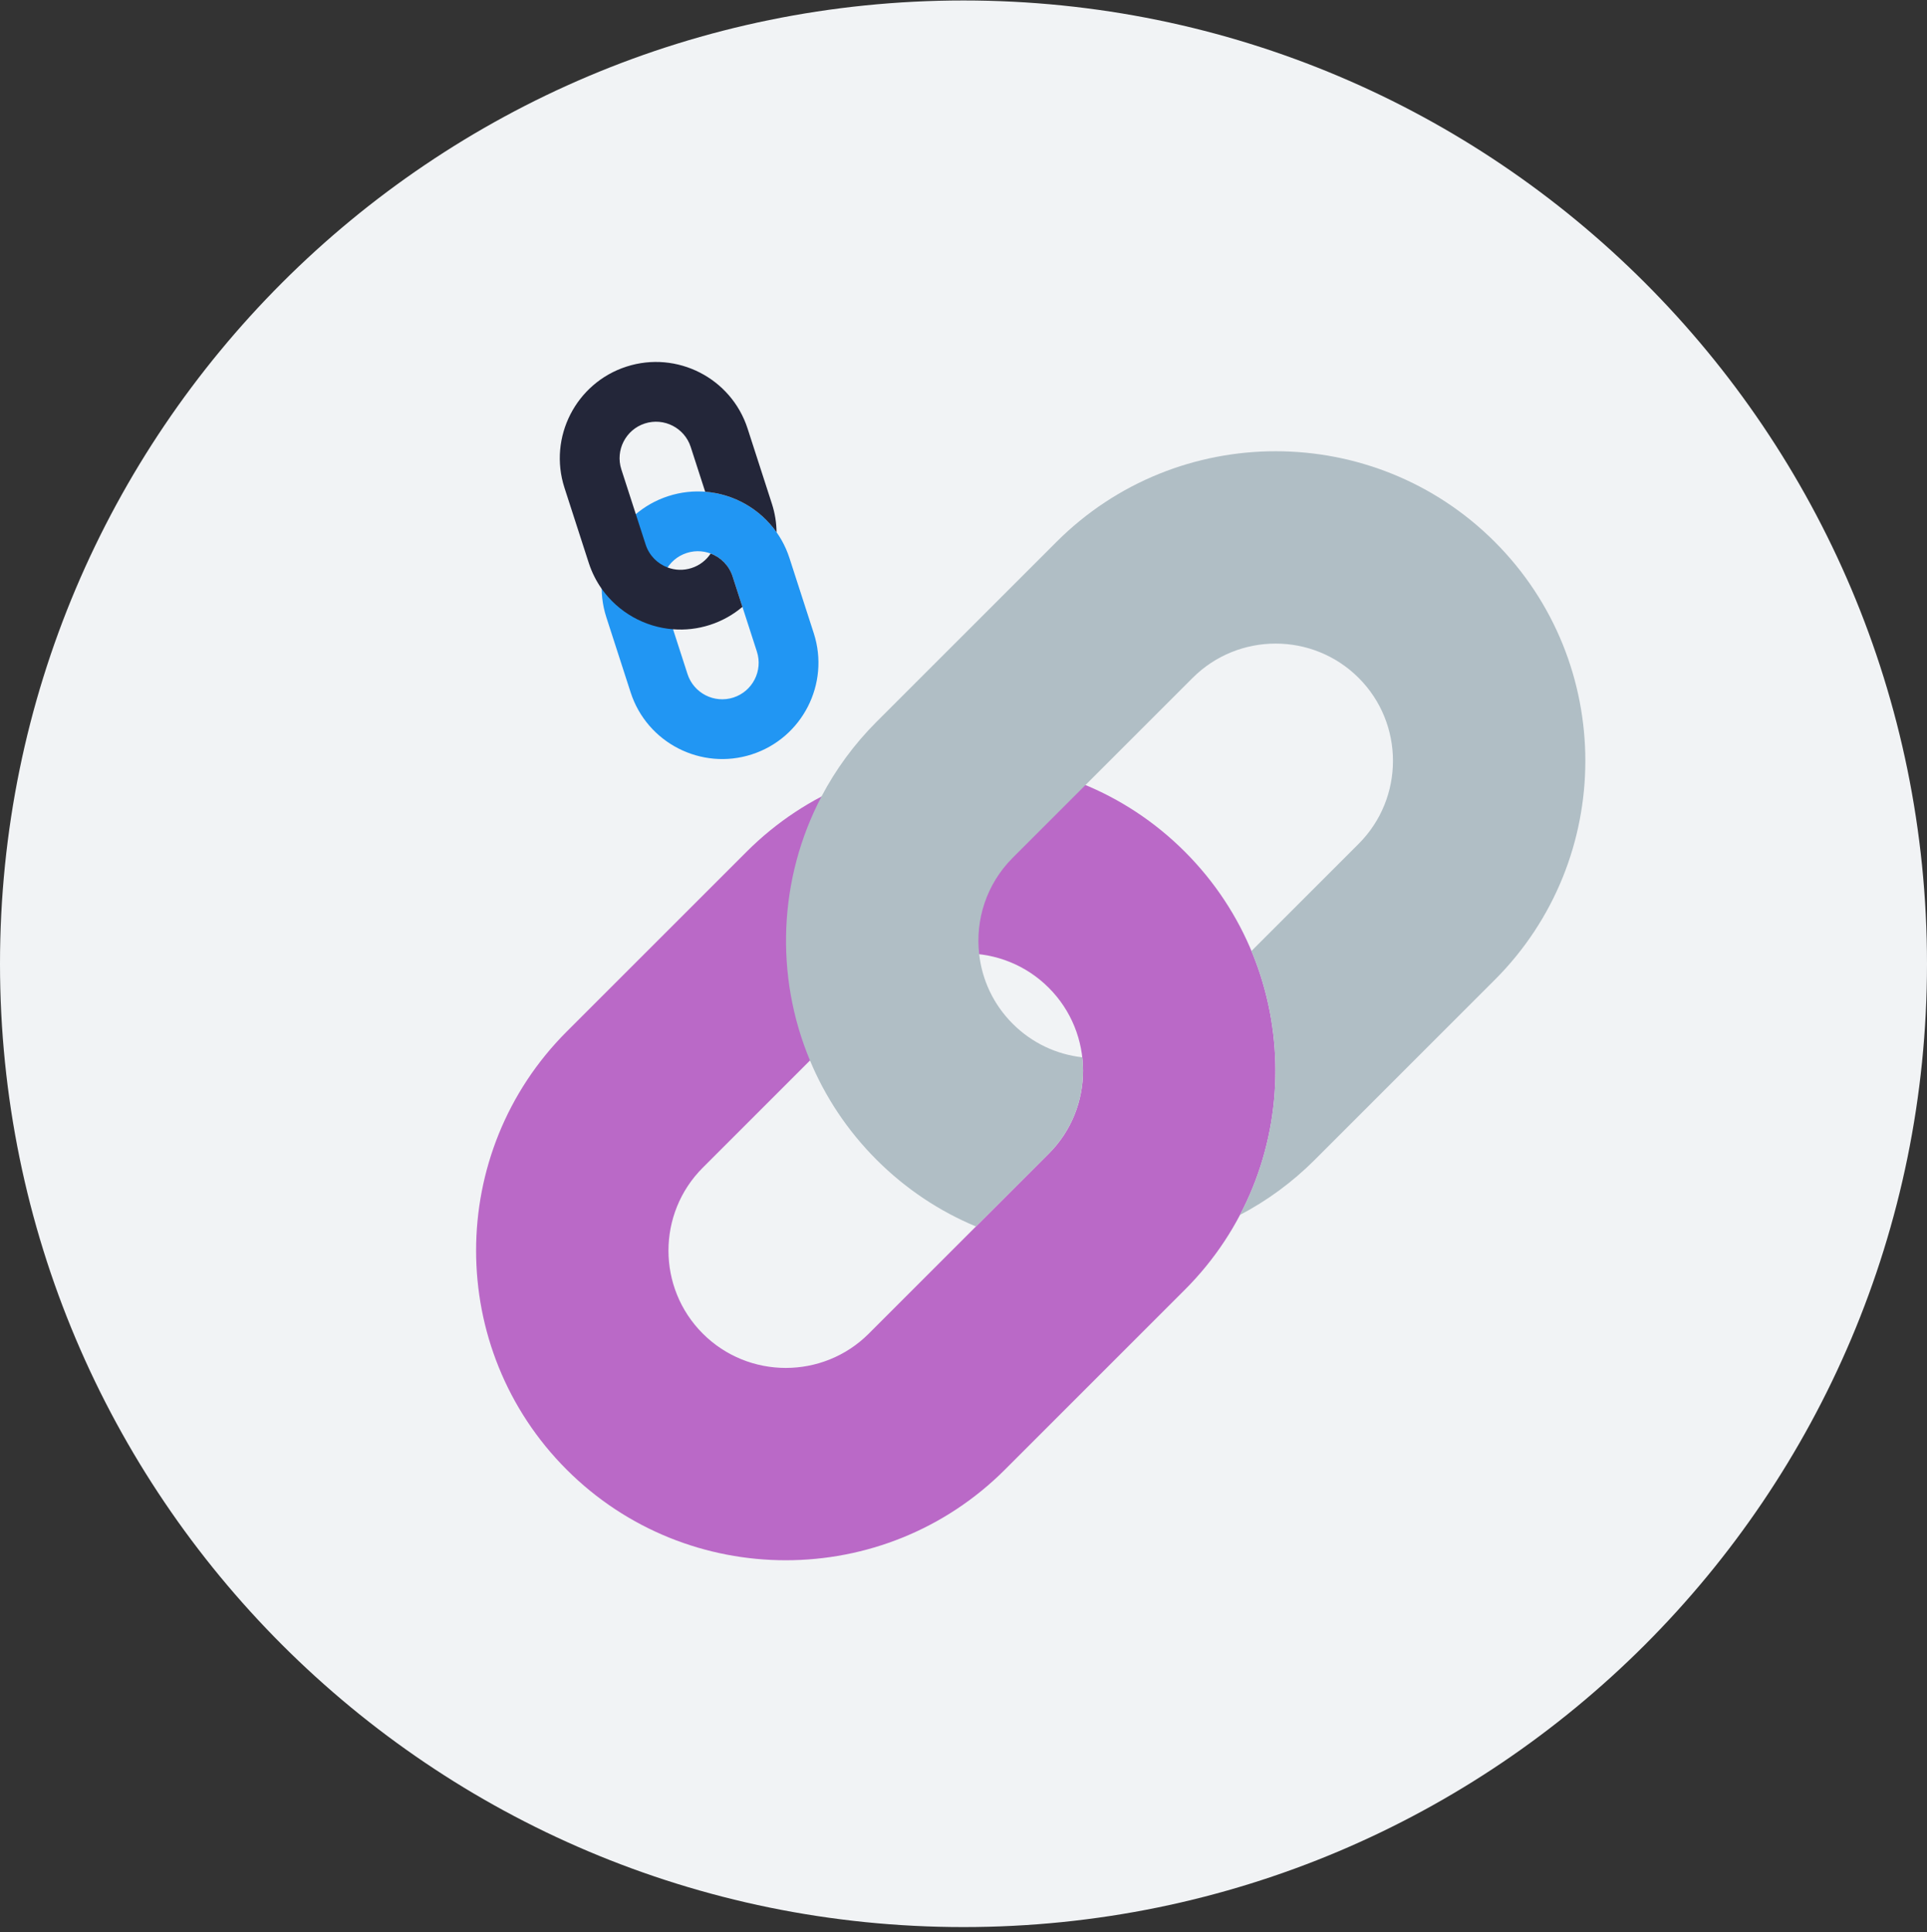 <svg xmlns="http://www.w3.org/2000/svg" width="344" height="345" viewBox="0 0 344 345"><rect x="0" y="0" width="344" height="345" fill="#333333" stroke="none"/><g fill="none" fill-rule="evenodd" transform="translate(0 .084)"><path fill="#F1F3F5" d="M344,172 C344,77.007 266.993,0 172,0 C77.007,0 0,77.007 0,172 C0,266.993 77.007,344 172,344 C266.993,344 344,266.993 344,172"/><path fill="#BA69C7" d="M187.214,176.282 C179.044,168.112 165.751,168.112 157.581,176.282 L125.461,208.402 C117.291,216.572 117.29,229.866 125.46,238.036 C133.63,246.206 146.925,246.206 155.095,238.036 L187.216,205.915 C195.386,197.745 195.384,184.452 187.214,176.282 M101.166,262.33 C79.6,240.763 79.6,205.673 101.166,184.108 L133.287,151.987 C154.853,130.42 189.943,130.422 211.509,151.987 C233.074,173.553 233.076,208.644 211.509,230.21 L179.39,262.33 C157.823,283.896 122.733,283.896 101.166,262.33"/><path fill="#B0BEC5" d="M266.836,96.664 C245.271,75.099 210.182,75.09 188.608,96.664 L156.491,128.781 C152.45,132.822 149.171,137.332 146.644,142.143 C138.967,156.768 138.27,174.146 144.595,189.266 C147.284,195.729 151.252,201.77 156.491,207.009 C161.731,212.248 167.772,216.216 174.218,218.906 L187.215,205.907 C191.905,201.219 193.905,194.829 193.199,188.699 C188.657,188.189 184.268,186.197 180.786,182.714 C177.304,179.233 175.311,174.843 174.802,170.301 C174.089,164.162 176.089,157.772 180.786,153.075 L212.903,120.958 C221.073,112.788 234.371,112.788 242.543,120.959 C250.713,129.129 250.705,142.418 242.534,150.59 L223.406,169.717 C229.731,184.836 229.042,202.207 221.35,216.849 C226.16,214.322 230.671,211.042 234.712,207.001 L266.829,174.883 C288.401,153.31 288.401,118.229 266.836,96.664"/><path fill="#2196F3" d="M122.585,98.653 C119.171,99.756 117.291,103.432 118.394,106.846 L122.733,120.271 C123.837,123.685 127.513,125.566 130.928,124.461 C134.342,123.358 136.222,119.682 135.119,116.267 L130.779,102.843 C129.675,99.429 125.999,97.55 122.585,98.653 M134.21,134.614 C125.197,137.528 115.493,132.566 112.581,123.552 L108.241,110.129 C105.327,101.116 110.289,91.413 119.303,88.5 C128.316,85.586 138.019,90.548 140.932,99.561 L145.272,112.985 C148.186,121.998 143.222,131.701 134.21,134.614"/><path fill="#232639" d="M111.829,65.377 C102.816,68.29 97.852,77.992 100.766,87.008 L105.105,100.431 C105.652,102.12 106.435,103.664 107.408,105.044 C110.366,109.234 115.073,111.885 120.148,112.274 C122.315,112.445 124.547,112.201 126.737,111.494 C128.926,110.785 130.878,109.677 132.533,108.274 L130.777,102.842 C130.144,100.883 128.659,99.426 126.864,98.754 C126.082,99.938 124.91,100.869 123.454,101.34 C121.999,101.81 120.504,101.74 119.175,101.239 C117.377,100.568 115.893,99.111 115.259,97.149 L110.92,83.726 C109.816,80.311 111.697,76.634 115.111,75.53 C118.526,74.427 122.2,76.308 123.304,79.723 L125.888,87.717 C130.963,88.107 135.668,90.753 138.629,94.951 C138.611,93.263 138.342,91.552 137.796,89.864 L133.457,76.44 C130.543,67.425 120.842,62.464 111.829,65.377"/></g></svg>